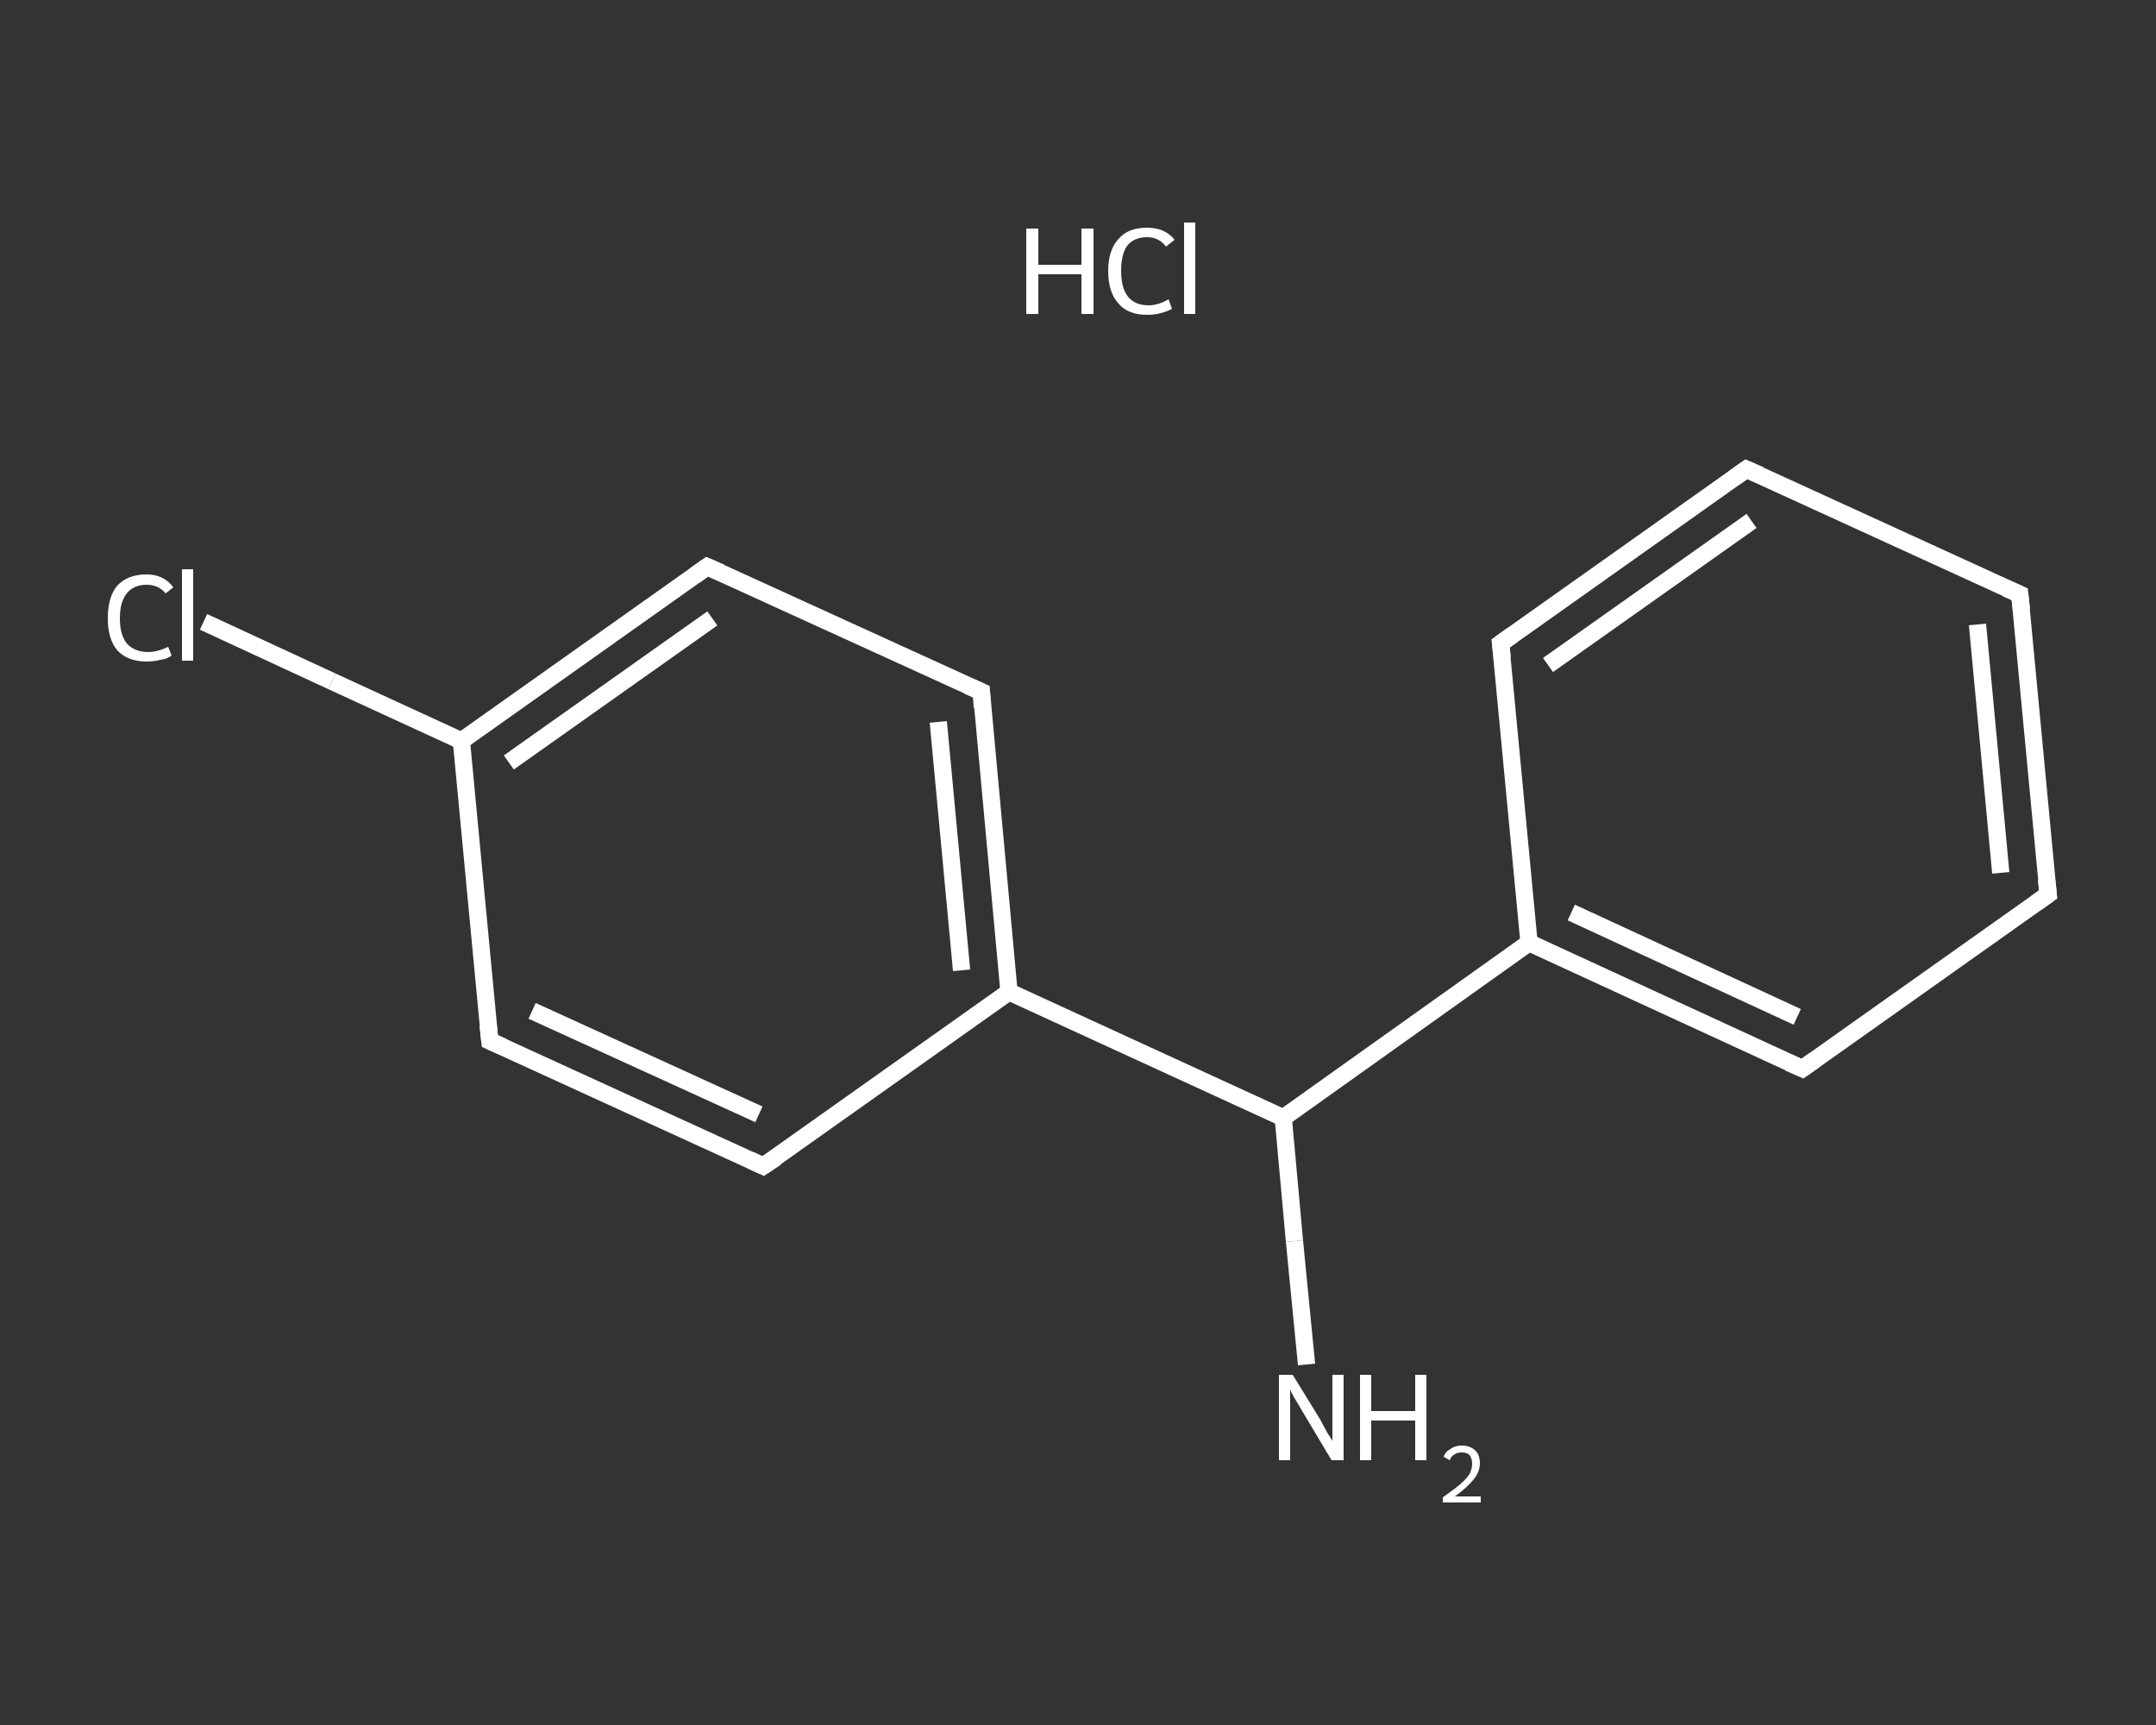 <?xml version='1.0' encoding='iso-8859-1'?>
<svg version='1.1' baseProfile='full'
              xmlns='http://www.w3.org/2000/svg'
                      xmlns:rdkit='http://www.rdkit.org/xml'
                      xmlns:xlink='http://www.w3.org/1999/xlink'
                  xml:space='preserve'
width='250px' height='200px' viewBox='0 0 250 200'>
<rect x="0" y="0" width="250" height="200" fill="#333333" stroke="none"/>
<!-- END OF HEADER -->
<rect style='opacity:1.0;fill:transparent;stroke:none' width='250.0' height='200.0' x='0.0' y='0.0'> </rect>
<path class='bond-0 atom-1 atom-2' d='M 151.5,158.2 L 150.1,143.9' style='fill:none;fill-rule:evenodd;stroke:#FFFFFF;stroke-width:2.0px;stroke-linecap:butt;stroke-linejoin:miter;stroke-opacity:1' />
<path class='bond-0 atom-1 atom-2' d='M 150.1,143.9 L 148.8,129.6' style='fill:none;fill-rule:evenodd;stroke:#FFFFFF;stroke-width:2.0px;stroke-linecap:butt;stroke-linejoin:miter;stroke-opacity:1' />
<path class='bond-1 atom-2 atom-3' d='M 148.8,129.6 L 177.3,109.3' style='fill:none;fill-rule:evenodd;stroke:#FFFFFF;stroke-width:2.0px;stroke-linecap:butt;stroke-linejoin:miter;stroke-opacity:1' />
<path class='bond-2 atom-3 atom-4' d='M 177.3,109.3 L 209.0,123.9' style='fill:none;fill-rule:evenodd;stroke:#FFFFFF;stroke-width:2.0px;stroke-linecap:butt;stroke-linejoin:miter;stroke-opacity:1' />
<path class='bond-2 atom-3 atom-4' d='M 182.2,105.8 L 208.4,117.9' style='fill:none;fill-rule:evenodd;stroke:#FFFFFF;stroke-width:2.0px;stroke-linecap:butt;stroke-linejoin:miter;stroke-opacity:1' />
<path class='bond-3 atom-4 atom-5' d='M 209.0,123.9 L 237.5,103.7' style='fill:none;fill-rule:evenodd;stroke:#FFFFFF;stroke-width:2.0px;stroke-linecap:butt;stroke-linejoin:miter;stroke-opacity:1' />
<path class='bond-4 atom-5 atom-6' d='M 237.5,103.7 L 234.2,68.9' style='fill:none;fill-rule:evenodd;stroke:#FFFFFF;stroke-width:2.0px;stroke-linecap:butt;stroke-linejoin:miter;stroke-opacity:1' />
<path class='bond-4 atom-5 atom-6' d='M 232.0,101.2 L 229.3,72.4' style='fill:none;fill-rule:evenodd;stroke:#FFFFFF;stroke-width:2.0px;stroke-linecap:butt;stroke-linejoin:miter;stroke-opacity:1' />
<path class='bond-5 atom-6 atom-7' d='M 234.2,68.9 L 202.5,54.4' style='fill:none;fill-rule:evenodd;stroke:#FFFFFF;stroke-width:2.0px;stroke-linecap:butt;stroke-linejoin:miter;stroke-opacity:1' />
<path class='bond-6 atom-7 atom-8' d='M 202.5,54.4 L 174.0,74.6' style='fill:none;fill-rule:evenodd;stroke:#FFFFFF;stroke-width:2.0px;stroke-linecap:butt;stroke-linejoin:miter;stroke-opacity:1' />
<path class='bond-6 atom-7 atom-8' d='M 203.1,60.4 L 179.5,77.1' style='fill:none;fill-rule:evenodd;stroke:#FFFFFF;stroke-width:2.0px;stroke-linecap:butt;stroke-linejoin:miter;stroke-opacity:1' />
<path class='bond-7 atom-2 atom-9' d='M 148.8,129.6 L 117.0,115.0' style='fill:none;fill-rule:evenodd;stroke:#FFFFFF;stroke-width:2.0px;stroke-linecap:butt;stroke-linejoin:miter;stroke-opacity:1' />
<path class='bond-8 atom-9 atom-10' d='M 117.0,115.0 L 113.8,80.2' style='fill:none;fill-rule:evenodd;stroke:#FFFFFF;stroke-width:2.0px;stroke-linecap:butt;stroke-linejoin:miter;stroke-opacity:1' />
<path class='bond-8 atom-9 atom-10' d='M 111.5,112.5 L 108.8,83.7' style='fill:none;fill-rule:evenodd;stroke:#FFFFFF;stroke-width:2.0px;stroke-linecap:butt;stroke-linejoin:miter;stroke-opacity:1' />
<path class='bond-9 atom-10 atom-11' d='M 113.8,80.2 L 82.0,65.7' style='fill:none;fill-rule:evenodd;stroke:#FFFFFF;stroke-width:2.0px;stroke-linecap:butt;stroke-linejoin:miter;stroke-opacity:1' />
<path class='bond-10 atom-11 atom-12' d='M 82.0,65.7 L 53.5,85.9' style='fill:none;fill-rule:evenodd;stroke:#FFFFFF;stroke-width:2.0px;stroke-linecap:butt;stroke-linejoin:miter;stroke-opacity:1' />
<path class='bond-10 atom-11 atom-12' d='M 82.6,71.7 L 59.0,88.4' style='fill:none;fill-rule:evenodd;stroke:#FFFFFF;stroke-width:2.0px;stroke-linecap:butt;stroke-linejoin:miter;stroke-opacity:1' />
<path class='bond-11 atom-12 atom-13' d='M 53.5,85.9 L 38.5,79.0' style='fill:none;fill-rule:evenodd;stroke:#FFFFFF;stroke-width:2.0px;stroke-linecap:butt;stroke-linejoin:miter;stroke-opacity:1' />
<path class='bond-11 atom-12 atom-13' d='M 38.5,79.0 L 23.6,72.1' style='fill:none;fill-rule:evenodd;stroke:#FFFFFF;stroke-width:2.0px;stroke-linecap:butt;stroke-linejoin:miter;stroke-opacity:1' />
<path class='bond-12 atom-12 atom-14' d='M 53.5,85.9 L 56.8,120.7' style='fill:none;fill-rule:evenodd;stroke:#FFFFFF;stroke-width:2.0px;stroke-linecap:butt;stroke-linejoin:miter;stroke-opacity:1' />
<path class='bond-13 atom-14 atom-15' d='M 56.8,120.7 L 88.5,135.2' style='fill:none;fill-rule:evenodd;stroke:#FFFFFF;stroke-width:2.0px;stroke-linecap:butt;stroke-linejoin:miter;stroke-opacity:1' />
<path class='bond-13 atom-14 atom-15' d='M 61.7,117.2 L 88.0,129.2' style='fill:none;fill-rule:evenodd;stroke:#FFFFFF;stroke-width:2.0px;stroke-linecap:butt;stroke-linejoin:miter;stroke-opacity:1' />
<path class='bond-14 atom-8 atom-3' d='M 174.0,74.6 L 177.3,109.3' style='fill:none;fill-rule:evenodd;stroke:#FFFFFF;stroke-width:2.0px;stroke-linecap:butt;stroke-linejoin:miter;stroke-opacity:1' />
<path class='bond-15 atom-15 atom-9' d='M 88.5,135.2 L 117.0,115.0' style='fill:none;fill-rule:evenodd;stroke:#FFFFFF;stroke-width:2.0px;stroke-linecap:butt;stroke-linejoin:miter;stroke-opacity:1' />
<path d='M 207.4,123.2 L 209.0,123.9 L 210.4,122.9' style='fill:none;stroke:#FFFFFF;stroke-width:2.0px;stroke-linecap:butt;stroke-linejoin:miter;stroke-opacity:1;' />
<path d='M 236.1,104.7 L 237.5,103.7 L 237.3,102.0' style='fill:none;stroke:#FFFFFF;stroke-width:2.0px;stroke-linecap:butt;stroke-linejoin:miter;stroke-opacity:1;' />
<path d='M 234.4,70.7 L 234.2,68.9 L 232.6,68.2' style='fill:none;stroke:#FFFFFF;stroke-width:2.0px;stroke-linecap:butt;stroke-linejoin:miter;stroke-opacity:1;' />
<path d='M 204.1,55.1 L 202.5,54.4 L 201.1,55.4' style='fill:none;stroke:#FFFFFF;stroke-width:2.0px;stroke-linecap:butt;stroke-linejoin:miter;stroke-opacity:1;' />
<path d='M 175.4,73.6 L 174.0,74.6 L 174.2,76.3' style='fill:none;stroke:#FFFFFF;stroke-width:2.0px;stroke-linecap:butt;stroke-linejoin:miter;stroke-opacity:1;' />
<path d='M 113.9,82.0 L 113.8,80.2 L 112.2,79.5' style='fill:none;stroke:#FFFFFF;stroke-width:2.0px;stroke-linecap:butt;stroke-linejoin:miter;stroke-opacity:1;' />
<path d='M 83.6,66.4 L 82.0,65.7 L 80.6,66.7' style='fill:none;stroke:#FFFFFF;stroke-width:2.0px;stroke-linecap:butt;stroke-linejoin:miter;stroke-opacity:1;' />
<path d='M 56.6,118.9 L 56.8,120.7 L 58.4,121.4' style='fill:none;stroke:#FFFFFF;stroke-width:2.0px;stroke-linecap:butt;stroke-linejoin:miter;stroke-opacity:1;' />
<path d='M 87.0,134.5 L 88.5,135.2 L 90.0,134.2' style='fill:none;stroke:#FFFFFF;stroke-width:2.0px;stroke-linecap:butt;stroke-linejoin:miter;stroke-opacity:1;' />
<path class='atom-0' d='M 119.0 26.5
L 120.4 26.5
L 120.4 30.7
L 125.4 30.7
L 125.4 26.5
L 126.8 26.5
L 126.8 36.4
L 125.4 36.4
L 125.4 31.8
L 120.4 31.8
L 120.4 36.4
L 119.0 36.4
L 119.0 26.5
' fill='#FFFFFF'/>
<path class='atom-0' d='M 128.5 31.4
Q 128.5 29.0, 129.7 27.7
Q 130.8 26.4, 133.0 26.4
Q 135.1 26.4, 136.2 27.8
L 135.2 28.6
Q 134.4 27.5, 133.0 27.5
Q 131.5 27.5, 130.7 28.5
Q 130.0 29.5, 130.0 31.4
Q 130.0 33.4, 130.8 34.4
Q 131.6 35.4, 133.2 35.4
Q 134.3 35.4, 135.5 34.7
L 135.9 35.8
Q 135.4 36.1, 134.6 36.3
Q 133.9 36.5, 133.0 36.5
Q 130.8 36.5, 129.7 35.2
Q 128.5 33.9, 128.5 31.4
' fill='#FFFFFF'/>
<path class='atom-0' d='M 137.3 25.8
L 138.6 25.8
L 138.6 36.4
L 137.3 36.4
L 137.3 25.8
' fill='#FFFFFF'/>
<path class='atom-1' d='M 149.9 159.4
L 153.1 164.6
Q 153.4 165.2, 153.9 166.1
Q 154.5 167.0, 154.5 167.1
L 154.5 159.4
L 155.8 159.4
L 155.8 169.3
L 154.4 169.3
L 151.0 163.6
Q 150.6 162.9, 150.1 162.1
Q 149.7 161.4, 149.6 161.1
L 149.6 169.3
L 148.3 169.3
L 148.3 159.4
L 149.9 159.4
' fill='#FFFFFF'/>
<path class='atom-1' d='M 157.7 159.4
L 159.0 159.4
L 159.0 163.6
L 164.1 163.6
L 164.1 159.4
L 165.4 159.4
L 165.4 169.3
L 164.1 169.3
L 164.1 164.7
L 159.0 164.7
L 159.0 169.3
L 157.7 169.3
L 157.7 159.4
' fill='#FFFFFF'/>
<path class='atom-1' d='M 167.4 168.9
Q 167.6 168.3, 168.2 168.0
Q 168.7 167.6, 169.5 167.6
Q 170.5 167.6, 171.1 168.2
Q 171.6 168.7, 171.6 169.7
Q 171.6 170.6, 170.9 171.5
Q 170.2 172.4, 168.7 173.5
L 171.7 173.5
L 171.7 174.2
L 167.3 174.2
L 167.3 173.6
Q 168.6 172.7, 169.3 172.1
Q 170.0 171.5, 170.4 170.9
Q 170.7 170.3, 170.7 169.7
Q 170.7 169.1, 170.4 168.7
Q 170.1 168.4, 169.5 168.4
Q 169.0 168.4, 168.7 168.6
Q 168.3 168.8, 168.1 169.3
L 167.4 168.9
' fill='#FFFFFF'/>
<path class='atom-13' d='M 12.5 71.7
Q 12.5 69.2, 13.6 67.9
Q 14.8 66.6, 17.0 66.6
Q 19.0 66.6, 20.1 68.1
L 19.2 68.8
Q 18.4 67.8, 17.0 67.8
Q 15.5 67.8, 14.7 68.8
Q 13.9 69.8, 13.9 71.7
Q 13.9 73.6, 14.7 74.6
Q 15.6 75.6, 17.2 75.6
Q 18.2 75.6, 19.5 75.0
L 19.9 76.0
Q 19.4 76.4, 18.6 76.5
Q 17.8 76.7, 17.0 76.7
Q 14.8 76.7, 13.6 75.4
Q 12.5 74.1, 12.5 71.7
' fill='#FFFFFF'/>
<path class='atom-13' d='M 21.1 66.0
L 22.4 66.0
L 22.4 76.6
L 21.1 76.6
L 21.1 66.0
' fill='#FFFFFF'/>
</svg>
